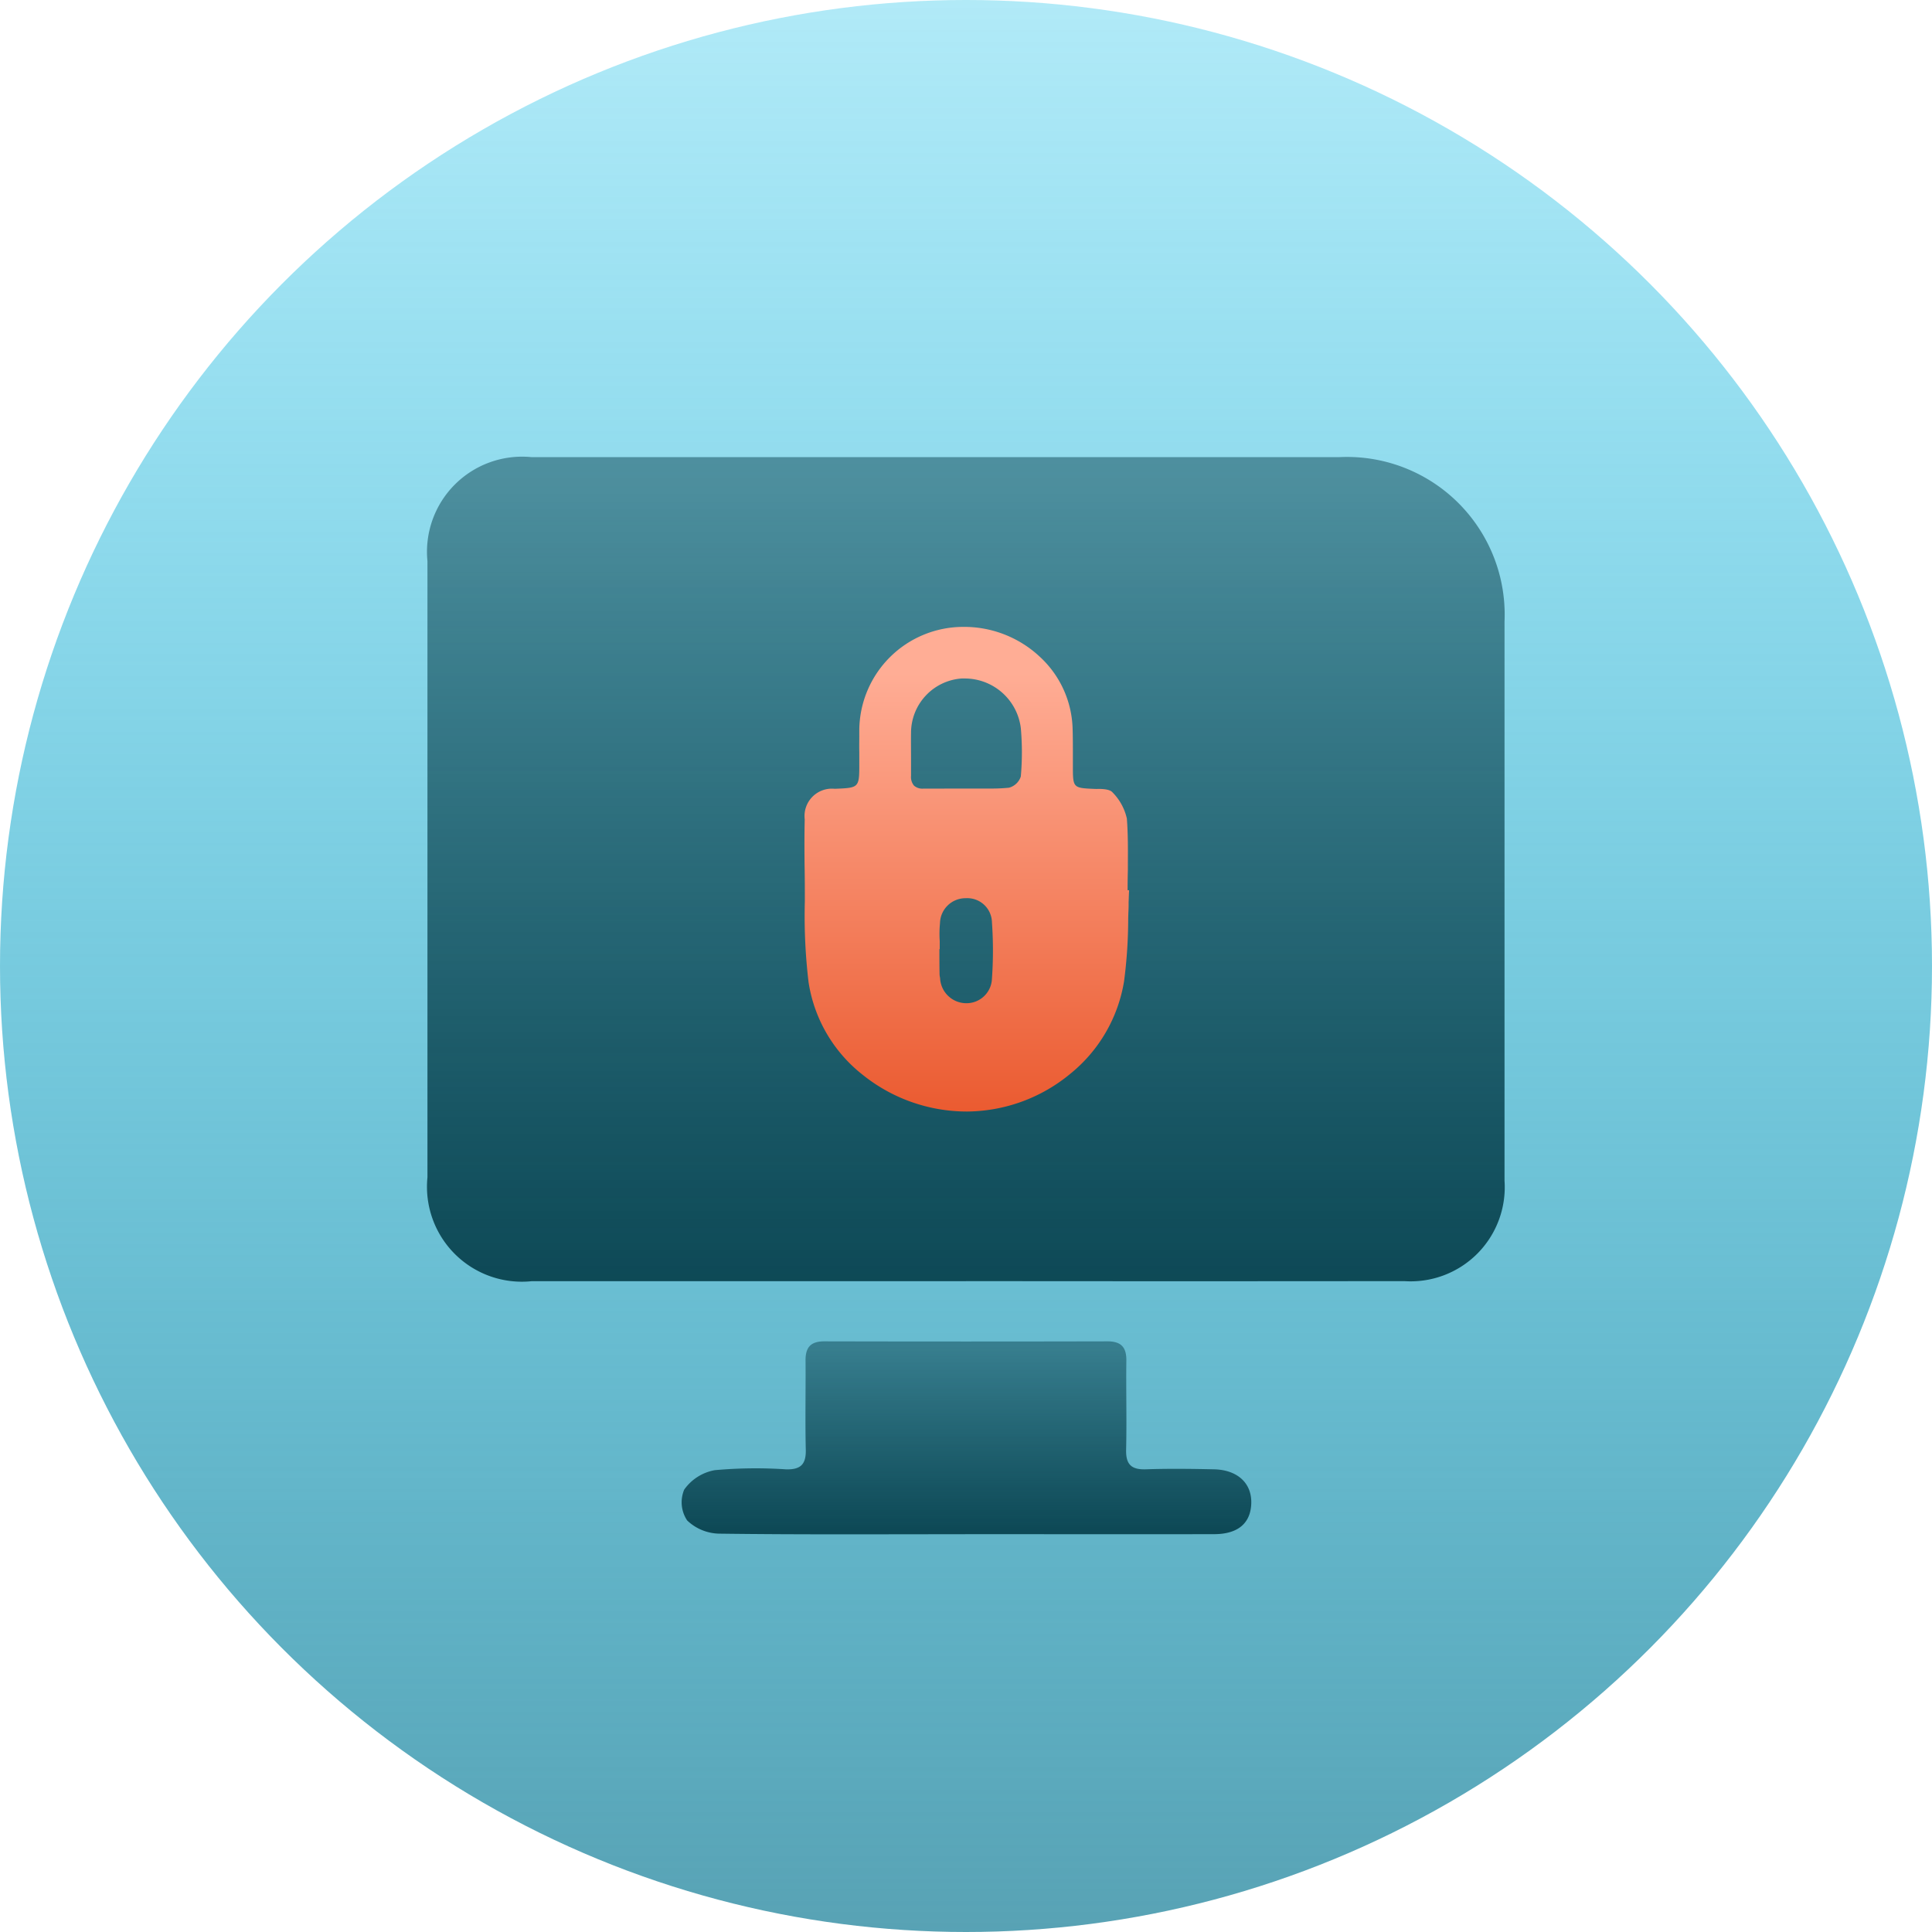 <svg xmlns="http://www.w3.org/2000/svg" xmlns:xlink="http://www.w3.org/1999/xlink" width="65" height="65" viewBox="0 0 65 65">
  <defs>
    <linearGradient id="linear-gradient" x1="0.5" x2="0.5" y2="1" gradientUnits="objectBoundingBox">
      <stop offset="0" stop-color="#58a2b4"/>
      <stop offset="1" stop-color="#08bce7" stop-opacity="0.314"/>
    </linearGradient>
    <linearGradient id="linear-gradient-2" x1="0.5" y1="1.302" x2="0.5" y2="0.025" gradientUnits="objectBoundingBox">
      <stop offset="0" stop-color="#003844"/>
      <stop offset="1" stop-color="#003844" stop-opacity="0.467"/>
    </linearGradient>
    <linearGradient id="linear-gradient-4" x1="0.5" y1="1.078" x2="0.5" y2="0.094" gradientUnits="objectBoundingBox">
      <stop offset="0" stop-color="#e95428"/>
      <stop offset="1" stop-color="#ffad95"/>
    </linearGradient>
  </defs>
  <g id="Group_41959" data-name="Group 41959" transform="translate(-357 -1867.551)">
    <circle id="Ellipse_299" data-name="Ellipse 299" cx="32.5" cy="32.5" r="32.5" transform="translate(422 1932.551) rotate(180)" fill="url(#linear-gradient)"/>
    <g id="Group_42891" data-name="Group 42891" transform="translate(371.381 1882.93)">
      <path id="Path_55026" data-name="Path 55026" d="M18.121,27.726q-7.309,0-14.618,0A3.193,3.193,0,0,1,0,24.232Q0,13.867,0,3.5A3.2,3.2,0,0,1,3.492,0q13.6,0,27.2,0a5.305,5.305,0,0,1,5.545,5.534q0,9.406,0,18.812a3.166,3.166,0,0,1-3.375,3.377q-7.369.008-14.738,0" transform="translate(0 0)" fill="url(#linear-gradient-2)"/>
      <path id="Path_55027" data-name="Path 55027" d="M62.942,192.292c-2.755,0-5.511.017-8.265-.019a1.6,1.6,0,0,1-1.085-.444,1.1,1.1,0,0,1-.1-1.037,1.605,1.605,0,0,1,1.03-.655,15.317,15.317,0,0,1,2.392-.028c.489.015.681-.162.669-.659-.024-1,0-2-.008-2.995-.006-.452.173-.653.635-.652q4.762.011,9.523,0c.462,0,.641.2.635.652-.013,1,.016,2-.008,2.994-.012.5.18.676.669.659.758-.026,1.517-.016,2.276,0,.793.014,1.279.458,1.266,1.129s-.432,1.051-1.244,1.053c-2.8.006-5.59,0-8.385,0" transform="translate(-44.854 -156.054)" fill="url(#linear-gradient-2)"/>
      <path id="Subtraction_25" data-name="Subtraction 25" d="M5.477,16.305H5.468a5.6,5.6,0,0,1-3.51-1.238A4.9,4.9,0,0,1,.14,11.953,18.8,18.8,0,0,1,.015,9.23V9.206c0-.367,0-.782-.009-1.191C0,7.414,0,6.926.011,6.478A.921.921,0,0,1,1.019,5.447c.828-.032.828-.032.828-.865V4.21c-.005-.192,0-.362,0-.526,0-.04,0-.078,0-.117V3.455A3.5,3.5,0,0,1,5.325,0h.027A3.721,3.721,0,0,1,7.915,1,3.414,3.414,0,0,1,9.024,3.432c.009.29.009.58.009.86V4.66c0,.759,0,.759.726.791h.028a.491.491,0,0,0,.087,0c.2,0,.408.018.491.115a1.81,1.81,0,0,1,.484.883c.041.526.037,1.068.034,1.545v.039l0,.15c-.005.17-.009.425-.009.676h.05c-.007.134-.011.272-.016.405l0,.107c0,.089-.005.178-.009.265l-.005.175a16.306,16.306,0,0,1-.139,2.112,5.048,5.048,0,0,1-1.812,3.115A5.508,5.508,0,0,1,5.477,16.305Zm-.935-5.466h0c0,.267,0,.543.005.819a.626.626,0,0,0,.018.152.885.885,0,0,0,.862.851h.018a.856.856,0,0,0,.865-.828,13.393,13.393,0,0,0,0-1.891.829.829,0,0,0-.878-.814H5.427a.859.859,0,0,0-.865.842,3.6,3.6,0,0,0-.009.6c0,.092,0,.183,0,.271H4.542Zm.166-5.4H5.4c.132,0,.265,0,.413,0s.274,0,.415,0a6.108,6.108,0,0,0,.653-.028.574.574,0,0,0,.4-.377,9.212,9.212,0,0,0,0-1.633A1.9,1.9,0,0,0,5.4,1.736c-.036,0-.071,0-.112,0a1.834,1.834,0,0,0-1.7,1.84c-.005.277,0,.566,0,.82,0,.2,0,.409,0,.615a.452.452,0,0,0,.1.33.427.427,0,0,0,.315.1h.014C4.216,5.443,4.437,5.441,4.708,5.441Z" transform="translate(12.682 5.712)" stroke="rgba(0,0,0,0)" stroke-width="1" fill="url(#linear-gradient-4)"/>
    </g>
  </g>
</svg>
